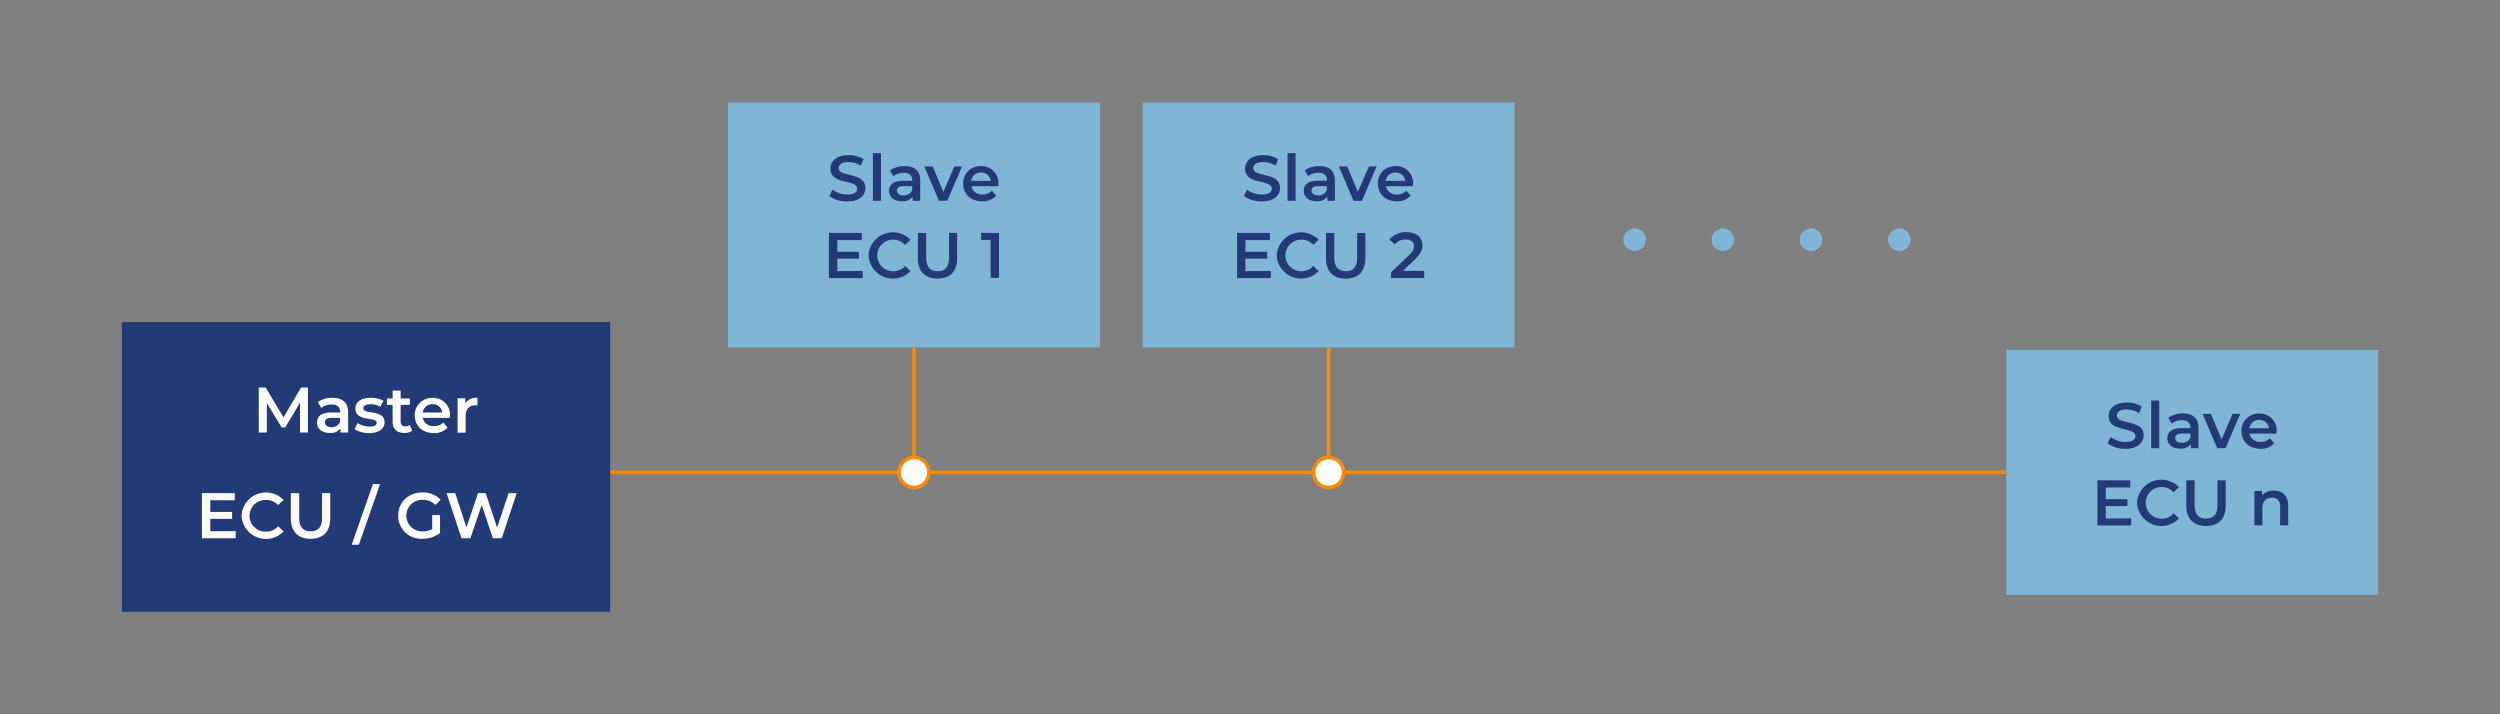<svg xmlns="http://www.w3.org/2000/svg" width="700" height="200" viewBox="0 0 700 200"><rect x="0" y="0" width="700" height="200" fill="#808080" stroke="none"/><rect x="165.7" y="131.76" width="396.08" height="1" fill="#ff8a00"/><rect x="34.13" y="90.18" width="136.72" height="81.12" fill="#223a76"/><path d="M84,121.11l0-8.36-4.14,6.92h-1l-4.14-6.81v8.25H72.45V108.5h1.93l5,8.36,4.91-8.36h1.93l0,12.61Z" fill="#fff"/><path d="M97.48,115.47v5.64H95.35v-1.17a3.39,3.39,0,0,1-3,1.29c-2.2,0-3.59-1.2-3.59-2.88s1.08-2.86,4-2.86h2.49v-.14c0-1.32-.8-2.09-2.4-2.09a4.79,4.79,0,0,0-2.92.95L89,112.57a6.78,6.78,0,0,1,4.07-1.18C95.87,111.39,97.48,112.7,97.48,115.47Zm-2.25,2.63V117H92.9c-1.53,0-1.94.57-1.94,1.27s.68,1.34,1.84,1.34A2.46,2.46,0,0,0,95.23,118.1Z" fill="#fff"/><path d="M99.26,120.15l.86-1.71a6.46,6.46,0,0,0,3.35,1c1.42,0,2-.4,2-1.06,0-1.84-5.95-.11-5.95-4,0-1.82,1.64-3,4.23-3a7.73,7.73,0,0,1,3.61.82l-.87,1.71a5.27,5.27,0,0,0-2.75-.72c-1.37,0-2,.45-2,1.08,0,2,5.94.22,5.94,4,0,1.8-1.65,3-4.36,3A7.53,7.53,0,0,1,99.26,120.15Z" fill="#fff"/><path d="M115.4,120.59a3.54,3.54,0,0,1-2.16.64c-2.1,0-3.31-1.11-3.31-3.24v-4.62h-1.58v-1.8h1.58v-2.2h2.25v2.2h2.58v1.8h-2.58v4.57c0,.94.47,1.44,1.33,1.44a2,2,0,0,0,1.26-.4Z" fill="#fff"/><path d="M125.93,117h-7.54a2.91,2.91,0,0,0,3.12,2.31,3.47,3.47,0,0,0,2.61-1l1.2,1.39a4.88,4.88,0,0,1-3.87,1.56c-3.22,0-5.31-2.07-5.31-4.93a4.78,4.78,0,0,1,5-4.91,4.69,4.69,0,0,1,4.86,5C126,116.53,126,116.8,125.93,117Zm-7.56-1.49h5.46a2.61,2.61,0,0,0-2.72-2.34A2.66,2.66,0,0,0,118.37,115.53Z" fill="#fff"/><path d="M133.69,111.39v2.14a2.59,2.59,0,0,0-.52-.06c-1.71,0-2.79,1-2.79,3v4.67h-2.25v-9.62h2.14v1.41A3.78,3.78,0,0,1,133.69,111.39Z" fill="#fff"/><path d="M66,148.72v2H56.54V138.08h9.2v2H58.88v3.27H65v1.93H58.88v3.47Z" fill="#fff"/><path d="M67.65,144.39A6.82,6.82,0,0,1,79.39,140l-1.51,1.42A4.44,4.44,0,0,0,74.51,140a4.43,4.43,0,1,0,0,8.85,4.39,4.39,0,0,0,3.37-1.49l1.51,1.44a6.82,6.82,0,0,1-11.74-4.37Z" fill="#fff"/><path d="M81.44,145.2v-7.12h2.34v7c0,2.59,1.17,3.7,3.2,3.7s3.19-1.11,3.19-3.7v-7h2.3v7.12c0,3.67-2.07,5.67-5.51,5.67S81.44,148.87,81.44,145.2Z" fill="#fff"/><path d="M104.42,135.53h2l-5.94,17h-2Z" fill="#fff"/><path d="M121,144.24h2.21v5a7.92,7.92,0,0,1-4.93,1.61,6.43,6.43,0,0,1-6.79-6.48c0-3.77,2.88-6.49,6.82-6.49a6.52,6.52,0,0,1,5.06,2.06l-1.47,1.44a4.69,4.69,0,0,0-3.48-1.44,4.43,4.43,0,1,0,0,8.85,5.19,5.19,0,0,0,2.6-.64Z" fill="#fff"/><path d="M144.67,138.08l-4.17,12.61H138l-3.11-9.33-3.17,9.33h-2.5l-4.18-12.61h2.43l3.13,9.58,3.26-9.58H136l3.19,9.64,3.22-9.64Z" fill="#fff"/><rect x="203.87" y="28.7" width="104.1" height="68.59" fill="#80b6d5"/><path d="M232.25,54.9l.81-1.82a7,7,0,0,0,4.16,1.38c2,0,2.79-.7,2.79-1.63,0-2.72-7.49-.94-7.49-5.62,0-2,1.62-3.77,5.08-3.77a8,8,0,0,1,4.19,1.12l-.74,1.82a6.93,6.93,0,0,0-3.47-1c-2,0-2.74.76-2.74,1.71,0,2.68,7.47.94,7.47,5.56,0,2-1.64,3.75-5.09,3.75A8.12,8.12,0,0,1,232.25,54.9Z" fill="#223a76"/><path d="M244.42,42.87h2.25V56.23h-2.25Z" fill="#223a76"/><path d="M257.67,50.59v5.64h-2.13V55.06a3.4,3.4,0,0,1-3,1.3c-2.2,0-3.59-1.21-3.59-2.89s1.08-2.86,4-2.86h2.49v-.14c0-1.32-.8-2.09-2.4-2.09a4.82,4.82,0,0,0-2.92.95l-.88-1.64a6.78,6.78,0,0,1,4.07-1.18C256.07,46.51,257.67,47.82,257.67,50.59Zm-2.25,2.63V52.11h-2.33c-1.53,0-1.94.57-1.94,1.27s.68,1.34,1.84,1.34A2.45,2.45,0,0,0,255.42,53.22Z" fill="#223a76"/><path d="M269.37,46.61l-4.13,9.62h-2.32l-4.12-9.62h2.34l3,7.13,3.08-7.13Z" fill="#223a76"/><path d="M279.5,52.14H272a2.91,2.91,0,0,0,3.11,2.31,3.45,3.45,0,0,0,2.61-1.05l1.21,1.39A4.88,4.88,0,0,1,275,56.36c-3.22,0-5.31-2.08-5.31-4.94a4.78,4.78,0,0,1,5-4.91,4.69,4.69,0,0,1,4.86,5C279.54,51.66,279.52,51.93,279.5,52.14Zm-7.56-1.49h5.45a2.61,2.61,0,0,0-2.71-2.34A2.66,2.66,0,0,0,271.94,50.65Z" fill="#223a76"/><path d="M241.55,75.87v2H232.1V65.23h9.2v2h-6.86v3.27h6.08v1.93h-6.08v3.48Z" fill="#223a76"/><path d="M243.2,71.53a6.82,6.82,0,0,1,11.74-4.38l-1.51,1.42a4.42,4.42,0,0,0-3.37-1.47,4.43,4.43,0,1,0,0,8.86,4.38,4.38,0,0,0,3.37-1.5l1.51,1.44a6.82,6.82,0,0,1-11.74-4.37Z" fill="#223a76"/><path d="M257,72.34V65.23h2.34v7c0,2.59,1.17,3.71,3.21,3.71s3.18-1.12,3.18-3.71v-7H268v7.11C268,76,266,78,262.52,78S257,76,257,72.34Z" fill="#223a76"/><path d="M279.73,65.23v12.6h-2.35V67.19h-2.66v-2Z" fill="#223a76"/><rect x="319.96" y="28.7" width="104.1" height="68.59" fill="#80b6d5"/><circle cx="457.68" cy="67.12" r="3.15" fill="#80b6d5"/><circle cx="531.79" cy="67.12" r="3.15" fill="#80b6d5"/><circle cx="507.09" cy="67.12" r="3.15" fill="#80b6d5"/><circle cx="482.38" cy="67.12" r="3.15" fill="#80b6d5"/><rect x="255.42" y="97.29" width="1" height="34.97" fill="#ff8a00"/><rect x="371.51" y="97.29" width="1" height="34.97" fill="#ff8a00"/><path d="M348.34,54.9l.81-1.82a7,7,0,0,0,4.16,1.38c2,0,2.79-.7,2.79-1.63,0-2.72-7.49-.94-7.49-5.62,0-2,1.62-3.77,5.08-3.77a7.94,7.94,0,0,1,4.19,1.12l-.73,1.82a7,7,0,0,0-3.48-1c-1.94,0-2.74.76-2.74,1.71,0,2.68,7.48.94,7.48,5.56,0,2-1.64,3.75-5.1,3.75A8.14,8.14,0,0,1,348.34,54.9Z" fill="#223a76"/><path d="M360.51,42.87h2.25V56.23h-2.25Z" fill="#223a76"/><path d="M373.76,50.59v5.64h-2.12V55.06a3.43,3.43,0,0,1-3,1.3c-2.2,0-3.58-1.21-3.58-2.89s1.08-2.86,4-2.86h2.49v-.14c0-1.32-.79-2.09-2.4-2.09a4.76,4.76,0,0,0-2.91.95l-.88-1.64a6.75,6.75,0,0,1,4.06-1.18C372.16,46.51,373.76,47.82,373.76,50.59Zm-2.25,2.63V52.11h-2.32c-1.53,0-1.95.57-1.95,1.27s.69,1.34,1.84,1.34A2.45,2.45,0,0,0,371.51,53.22Z" fill="#223a76"/><path d="M385.46,46.61l-4.12,9.62H379l-4.12-9.62h2.34l3,7.13,3.08-7.13Z" fill="#223a76"/><path d="M395.59,52.14h-7.54a2.91,2.91,0,0,0,3.12,2.31,3.47,3.47,0,0,0,2.61-1.05l1.2,1.39a4.85,4.85,0,0,1-3.87,1.57c-3.22,0-5.31-2.08-5.31-4.94a4.78,4.78,0,0,1,5-4.91,4.69,4.69,0,0,1,4.86,5C395.63,51.66,395.61,51.93,395.59,52.14ZM388,50.65h5.46a2.61,2.61,0,0,0-2.72-2.34A2.66,2.66,0,0,0,388,50.65Z" fill="#223a76"/><path d="M355.83,75.87v2h-9.45V65.23h9.2v2h-6.86v3.27h6.09v1.93h-6.09v3.48Z" fill="#223a76"/><path d="M357.49,71.53a6.82,6.82,0,0,1,11.74-4.38l-1.52,1.42a4.4,4.4,0,0,0-3.36-1.47,4.43,4.43,0,1,0,0,8.86,4.36,4.36,0,0,0,3.36-1.5l1.52,1.44a6.82,6.82,0,0,1-11.74-4.37Z" fill="#223a76"/><path d="M371.27,72.34V65.23h2.34v7c0,2.59,1.18,3.71,3.21,3.71S380,74.84,380,72.25v-7h2.3v7.11c0,3.67-2.07,5.67-5.51,5.67S371.27,76,371.27,72.34Z" fill="#223a76"/><path d="M398.78,75.85v2h-9.29V76.26l5-4.75c1.22-1.17,1.43-1.91,1.43-2.61,0-1.15-.79-1.82-2.34-1.82a3.55,3.55,0,0,0-2.95,1.31L389,67.13A5.85,5.85,0,0,1,393.79,65c2.74,0,4.5,1.39,4.5,3.62,0,1.23-.34,2.34-2.08,4l-3.37,3.21Z" fill="#223a76"/><rect x="561.78" y="97.97" width="104.1" height="68.59" fill="#80b6d5"/><path d="M590.16,124.16l.81-1.81a7,7,0,0,0,4.16,1.38c2,0,2.79-.7,2.79-1.64,0-2.72-7.49-.93-7.49-5.61,0-2,1.62-3.77,5.07-3.77a8,8,0,0,1,4.2,1.12l-.74,1.82a6.93,6.93,0,0,0-3.47-1c-2,0-2.74.75-2.74,1.71,0,2.68,7.47.93,7.47,5.56,0,2-1.64,3.75-5.09,3.75A8.1,8.1,0,0,1,590.16,124.16Z" fill="#223a76"/><path d="M602.33,112.14h2.25V125.5h-2.25Z" fill="#223a76"/><path d="M615.58,119.86v5.64h-2.13v-1.17a3.42,3.42,0,0,1-3,1.29c-2.2,0-3.59-1.2-3.59-2.88s1.08-2.86,4-2.86h2.48v-.14c0-1.32-.79-2.09-2.39-2.09a4.79,4.79,0,0,0-2.92.95l-.88-1.64a6.78,6.78,0,0,1,4.07-1.19C614,115.77,615.58,117.09,615.58,119.86Zm-2.26,2.63v-1.12H611c-1.53,0-1.94.58-1.94,1.28s.68,1.33,1.83,1.33A2.44,2.44,0,0,0,613.32,122.49Z" fill="#223a76"/><path d="M627.27,115.88l-4.12,9.62h-2.32l-4.12-9.62h2.34l3,7.13,3.07-7.13Z" fill="#223a76"/><path d="M637.41,121.41h-7.55a2.92,2.92,0,0,0,3.12,2.3,3.44,3.44,0,0,0,2.61-1l1.21,1.39a4.91,4.91,0,0,1-3.88,1.56c-3.22,0-5.31-2.07-5.31-4.93a4.79,4.79,0,0,1,5-4.92,4.69,4.69,0,0,1,4.86,5C637.44,120.92,637.43,121.19,637.41,121.41Zm-7.56-1.5h5.45a2.62,2.62,0,0,0-2.72-2.34A2.66,2.66,0,0,0,629.85,119.91Z" fill="#223a76"/><path d="M596.72,145.13v2h-9.45V134.49h9.2v2h-6.86v3.28h6.08v1.93h-6.08v3.47Z" fill="#223a76"/><path d="M598.37,140.79a6.82,6.82,0,0,1,11.74-4.37l-1.51,1.42a4.43,4.43,0,0,0-3.37-1.48,4.43,4.43,0,1,0,0,8.86,4.37,4.37,0,0,0,3.37-1.49l1.51,1.44a6.82,6.82,0,0,1-11.74-4.38Z" fill="#223a76"/><path d="M612.16,141.61v-7.12h2.34v7c0,2.6,1.17,3.71,3.21,3.71s3.18-1.11,3.18-3.71v-7h2.31v7.12c0,3.67-2.07,5.67-5.51,5.67S612.16,145.28,612.16,141.61Z" fill="#223a76"/><path d="M640.69,141.59v5.51h-2.25v-5.23c0-1.71-.84-2.53-2.28-2.53-1.61,0-2.69,1-2.69,2.9v4.86h-2.25v-9.62h2.15v1.24a4.16,4.16,0,0,1,3.31-1.35C639,137.37,640.69,138.69,640.69,141.59Z" fill="#223a76"/><circle cx="255.92" cy="132.26" r="4.19" fill="#fff"/><path d="M255.92,137a4.69,4.69,0,1,1,4.68-4.69A4.7,4.7,0,0,1,255.92,137Zm0-8.38a3.69,3.69,0,1,0,3.68,3.69A3.7,3.7,0,0,0,255.92,128.57Z" fill="#ff8a00"/><circle cx="372.01" cy="132.26" r="4.19" fill="#fff"/><path d="M372,137a4.69,4.69,0,1,1,4.69-4.69A4.69,4.69,0,0,1,372,137Zm0-8.38a3.69,3.69,0,1,0,3.69,3.69A3.69,3.69,0,0,0,372,128.57Z" fill="#ff8a00"/></svg>